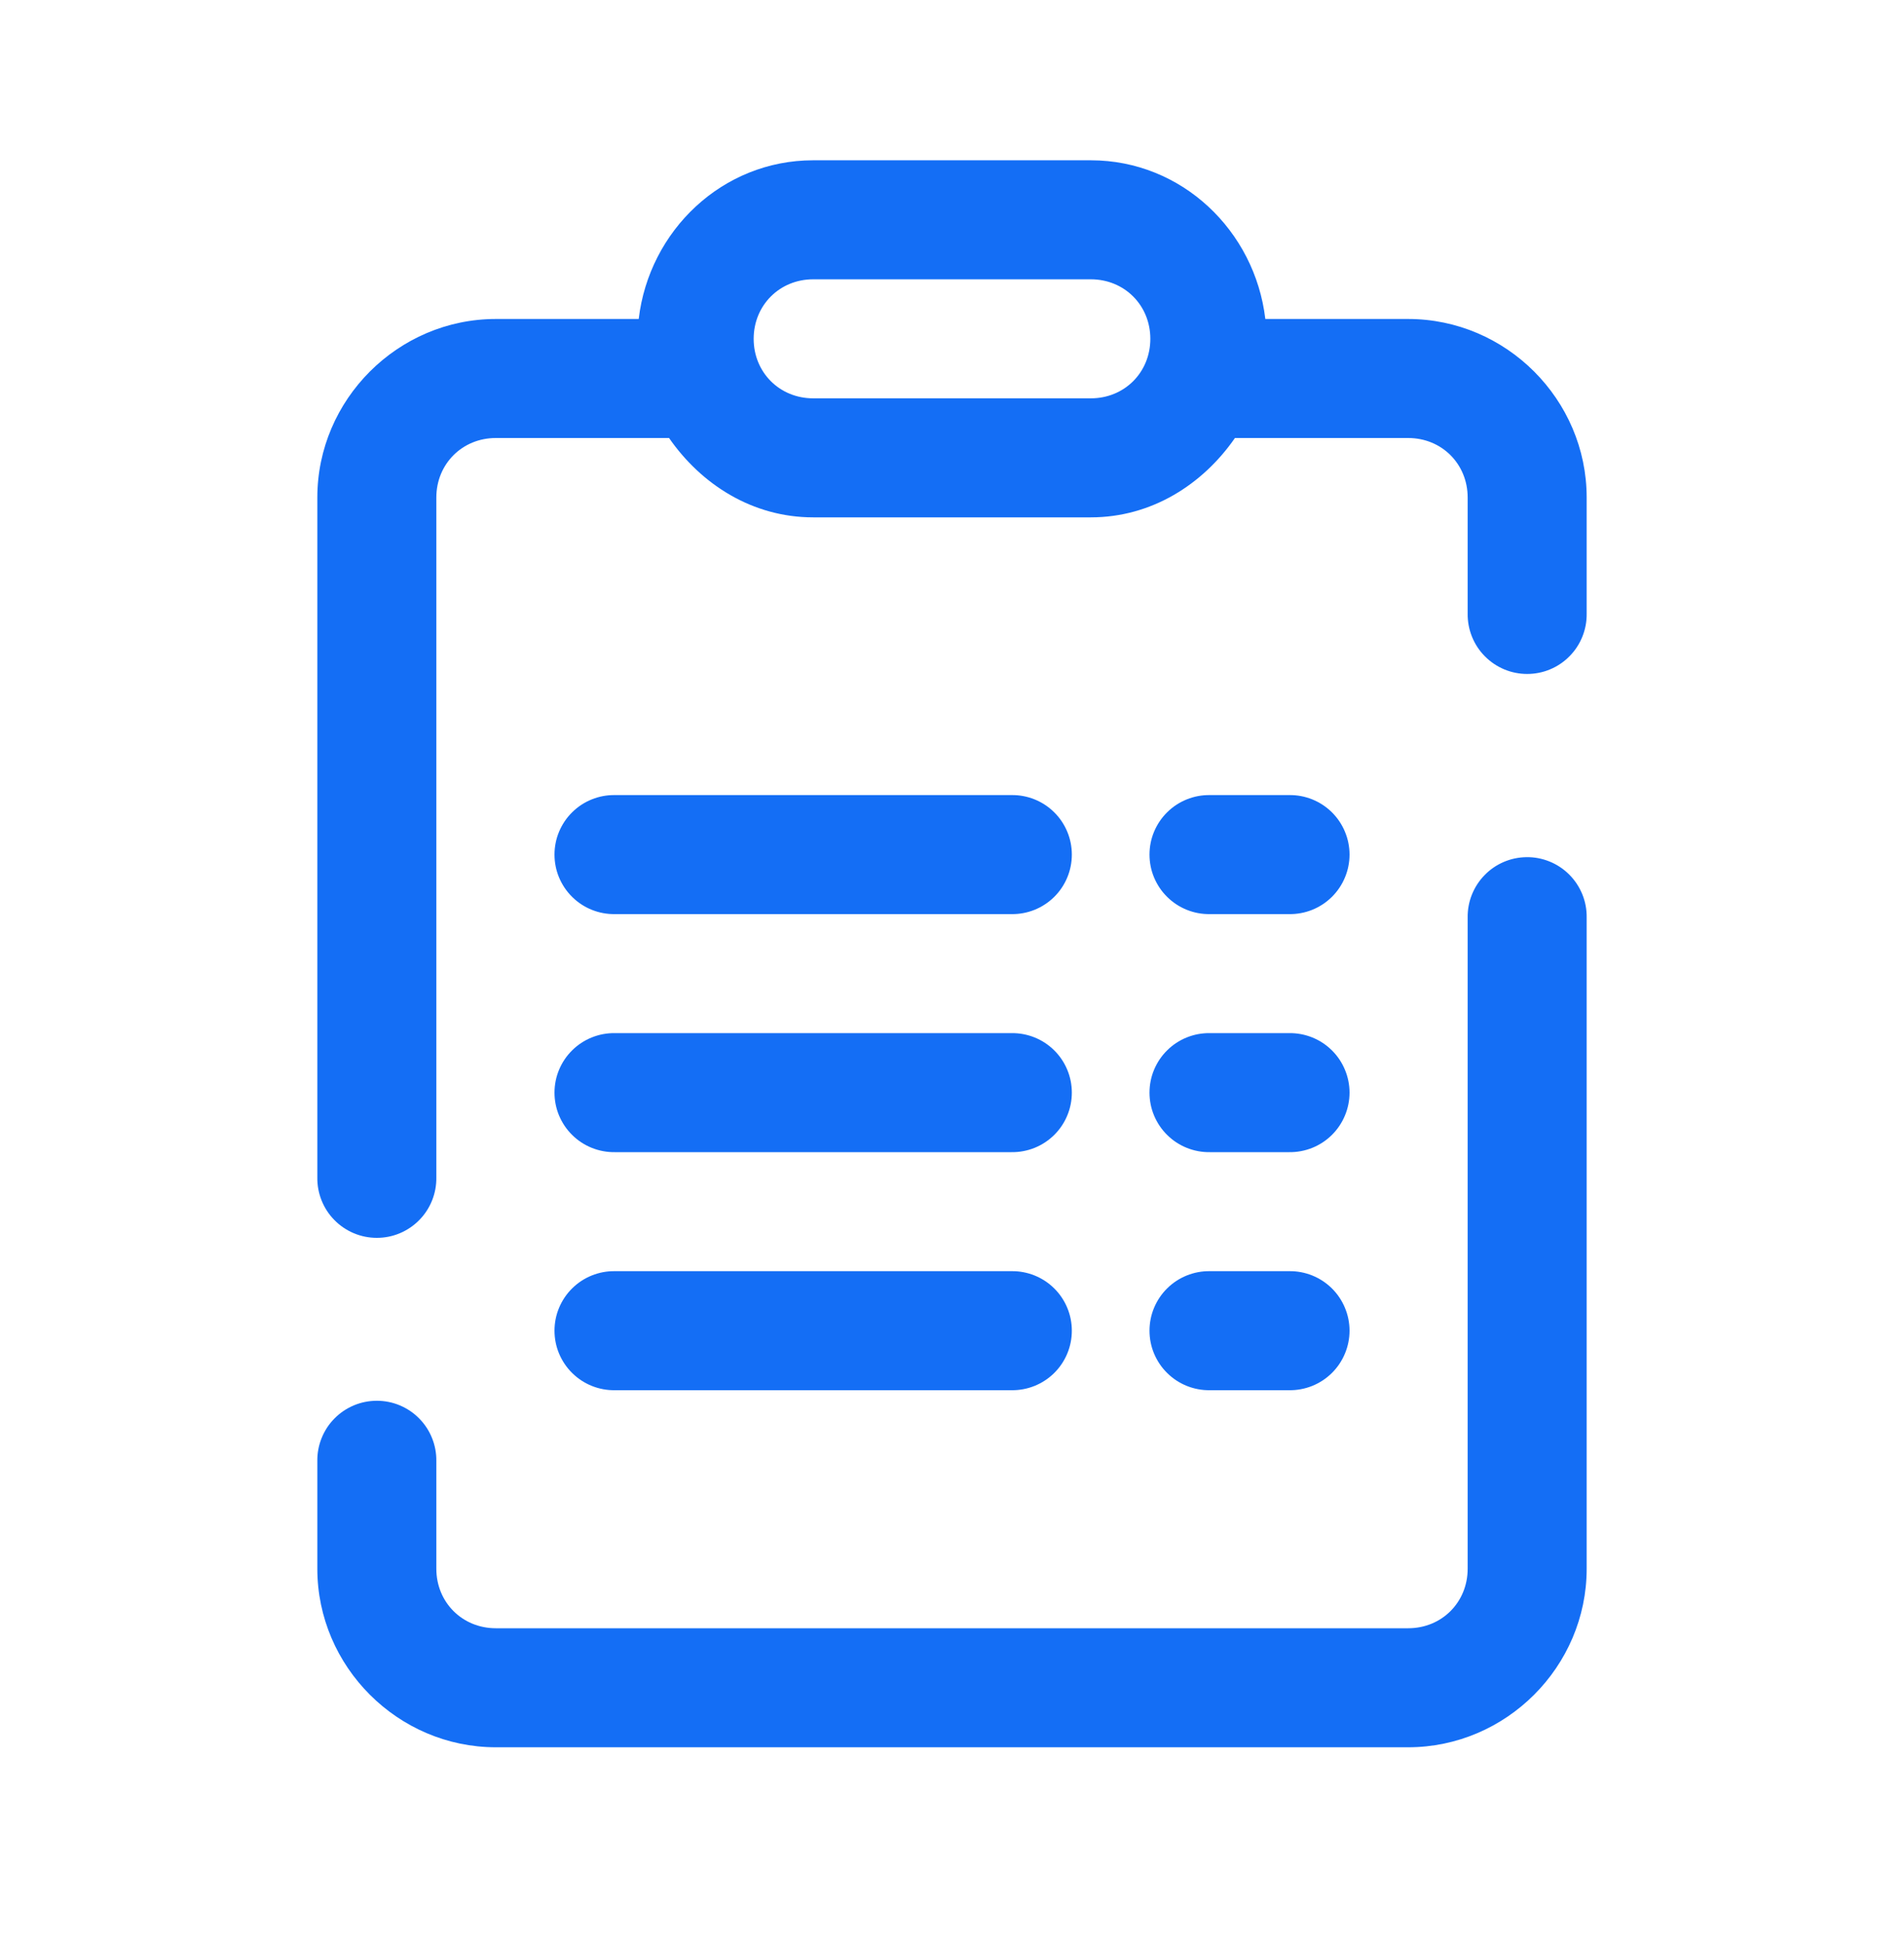 <svg width="48" height="49" viewBox="0 0 48 49" fill="none" xmlns="http://www.w3.org/2000/svg">
<path d="M20.5 4.04C18.209 4.04 16.364 5.815 16.102 8.04H12.5C10.033 8.04 8 10.072 8 12.54V29.679C7.997 29.878 8.034 30.075 8.108 30.259C8.182 30.444 8.292 30.612 8.432 30.753C8.571 30.895 8.738 31.007 8.921 31.084C9.105 31.161 9.301 31.2 9.5 31.2C9.699 31.2 9.896 31.161 10.079 31.084C10.262 31.007 10.429 30.895 10.568 30.753C10.708 30.612 10.818 30.444 10.892 30.259C10.966 30.075 11.003 29.878 11 29.679V12.54C11 11.694 11.654 11.04 12.5 11.04H16.867C17.683 12.216 18.975 13.04 20.5 13.04H27.5C29.025 13.04 30.317 12.216 31.133 11.04H35.5C36.347 11.04 37 11.694 37 12.54V15.466C36.997 15.665 37.034 15.862 37.108 16.046C37.182 16.231 37.292 16.399 37.432 16.54C37.572 16.682 37.738 16.794 37.921 16.871C38.105 16.948 38.301 16.987 38.5 16.987C38.699 16.987 38.896 16.948 39.079 16.871C39.263 16.794 39.429 16.682 39.568 16.54C39.708 16.399 39.818 16.231 39.892 16.046C39.966 15.862 40.003 15.665 40 15.466V12.54C40 10.072 37.968 8.04 35.5 8.04H31.899C31.636 5.815 29.791 4.04 27.5 4.04H20.5ZM20.5 7.04H27.5C28.347 7.04 29 7.694 29 8.54C29 9.387 28.347 10.04 27.5 10.04H20.5C19.654 10.04 19 9.387 19 8.54C19 7.694 19.654 7.04 20.5 7.04ZM15.5 20.04C15.301 20.037 15.104 20.074 14.92 20.148C14.735 20.222 14.567 20.332 14.426 20.472C14.284 20.611 14.172 20.778 14.095 20.961C14.018 21.144 13.979 21.341 13.979 21.54C13.979 21.739 14.018 21.936 14.095 22.119C14.172 22.302 14.284 22.469 14.426 22.608C14.567 22.748 14.735 22.858 14.92 22.932C15.104 23.006 15.301 23.043 15.5 23.04H25.5C25.699 23.043 25.896 23.006 26.081 22.932C26.265 22.858 26.433 22.748 26.575 22.608C26.716 22.469 26.829 22.302 26.905 22.119C26.982 21.936 27.021 21.739 27.021 21.54C27.021 21.341 26.982 21.144 26.905 20.961C26.829 20.778 26.716 20.611 26.575 20.472C26.433 20.332 26.265 20.222 26.081 20.148C25.896 20.074 25.699 20.037 25.5 20.04H15.5ZM30.5 20.04C30.301 20.037 30.104 20.074 29.92 20.148C29.735 20.222 29.567 20.332 29.426 20.472C29.284 20.611 29.172 20.778 29.095 20.961C29.018 21.144 28.979 21.341 28.979 21.54C28.979 21.739 29.018 21.936 29.095 22.119C29.172 22.302 29.284 22.469 29.426 22.608C29.567 22.748 29.735 22.858 29.92 22.932C30.104 23.006 30.301 23.043 30.5 23.04H32.5C32.699 23.043 32.896 23.006 33.081 22.932C33.265 22.858 33.433 22.748 33.575 22.608C33.716 22.469 33.829 22.302 33.905 22.119C33.982 21.936 34.022 21.739 34.022 21.54C34.022 21.341 33.982 21.144 33.905 20.961C33.829 20.778 33.716 20.611 33.575 20.472C33.433 20.332 33.265 20.222 33.081 20.148C32.896 20.074 32.699 20.037 32.5 20.04H30.5ZM38.477 21.605C38.079 21.611 37.7 21.774 37.424 22.06C37.147 22.345 36.994 22.729 37 23.126V39.54C37 40.386 36.347 41.04 35.5 41.04H12.5C11.654 41.04 11 40.386 11 39.54V36.827C11.003 36.628 10.966 36.431 10.892 36.247C10.818 36.062 10.708 35.894 10.568 35.753C10.429 35.611 10.262 35.499 10.079 35.422C9.896 35.345 9.699 35.306 9.5 35.306C9.301 35.306 9.105 35.345 8.921 35.422C8.738 35.499 8.571 35.611 8.432 35.753C8.292 35.894 8.182 36.062 8.108 36.247C8.034 36.431 7.997 36.628 8 36.827V39.54C8 42.008 10.033 44.04 12.5 44.04H35.5C37.968 44.04 40 42.008 40 39.54V23.126C40.003 22.925 39.966 22.726 39.89 22.54C39.814 22.354 39.702 22.185 39.56 22.043C39.418 21.901 39.249 21.789 39.063 21.714C38.877 21.639 38.678 21.601 38.477 21.605ZM15.5 26.04C15.301 26.037 15.104 26.074 14.92 26.148C14.735 26.222 14.567 26.332 14.426 26.472C14.284 26.611 14.172 26.778 14.095 26.961C14.018 27.144 13.979 27.341 13.979 27.54C13.979 27.739 14.018 27.936 14.095 28.119C14.172 28.302 14.284 28.469 14.426 28.608C14.567 28.748 14.735 28.858 14.92 28.932C15.104 29.006 15.301 29.043 15.5 29.04H25.5C25.699 29.043 25.896 29.006 26.081 28.932C26.265 28.858 26.433 28.748 26.575 28.608C26.716 28.469 26.829 28.302 26.905 28.119C26.982 27.936 27.021 27.739 27.021 27.54C27.021 27.341 26.982 27.144 26.905 26.961C26.829 26.778 26.716 26.611 26.575 26.472C26.433 26.332 26.265 26.222 26.081 26.148C25.896 26.074 25.699 26.037 25.5 26.04H15.5ZM30.5 26.04C30.301 26.037 30.104 26.074 29.92 26.148C29.735 26.222 29.567 26.332 29.426 26.472C29.284 26.611 29.172 26.778 29.095 26.961C29.018 27.144 28.979 27.341 28.979 27.54C28.979 27.739 29.018 27.936 29.095 28.119C29.172 28.302 29.284 28.469 29.426 28.608C29.567 28.748 29.735 28.858 29.92 28.932C30.104 29.006 30.301 29.043 30.5 29.04H32.5C32.699 29.043 32.896 29.006 33.081 28.932C33.265 28.858 33.433 28.748 33.575 28.608C33.716 28.469 33.829 28.302 33.905 28.119C33.982 27.936 34.022 27.739 34.022 27.54C34.022 27.341 33.982 27.144 33.905 26.961C33.829 26.778 33.716 26.611 33.575 26.472C33.433 26.332 33.265 26.222 33.081 26.148C32.896 26.074 32.699 26.037 32.5 26.04H30.5ZM15.5 32.04C15.301 32.037 15.104 32.074 14.92 32.148C14.735 32.222 14.567 32.332 14.426 32.472C14.284 32.611 14.172 32.778 14.095 32.961C14.018 33.144 13.979 33.341 13.979 33.54C13.979 33.739 14.018 33.936 14.095 34.119C14.172 34.302 14.284 34.469 14.426 34.608C14.567 34.748 14.735 34.858 14.92 34.932C15.104 35.006 15.301 35.043 15.5 35.04H25.5C25.699 35.043 25.896 35.006 26.081 34.932C26.265 34.858 26.433 34.748 26.575 34.608C26.716 34.469 26.829 34.302 26.905 34.119C26.982 33.936 27.021 33.739 27.021 33.54C27.021 33.341 26.982 33.144 26.905 32.961C26.829 32.778 26.716 32.611 26.575 32.472C26.433 32.332 26.265 32.222 26.081 32.148C25.896 32.074 25.699 32.037 25.5 32.04H15.5ZM30.5 32.04C30.301 32.037 30.104 32.074 29.92 32.148C29.735 32.222 29.567 32.332 29.426 32.472C29.284 32.611 29.172 32.778 29.095 32.961C29.018 33.144 28.979 33.341 28.979 33.54C28.979 33.739 29.018 33.936 29.095 34.119C29.172 34.302 29.284 34.469 29.426 34.608C29.567 34.748 29.735 34.858 29.92 34.932C30.104 35.006 30.301 35.043 30.5 35.04H32.5C32.699 35.043 32.896 35.006 33.081 34.932C33.265 34.858 33.433 34.748 33.575 34.608C33.716 34.469 33.829 34.302 33.905 34.119C33.982 33.936 34.022 33.739 34.022 33.54C34.022 33.341 33.982 33.144 33.905 32.961C33.829 32.778 33.716 32.611 33.575 32.472C33.433 32.332 33.265 32.222 33.081 32.148C32.896 32.074 32.699 32.037 32.5 32.04H30.5Z" fill="#146EF5"/>
</svg>
